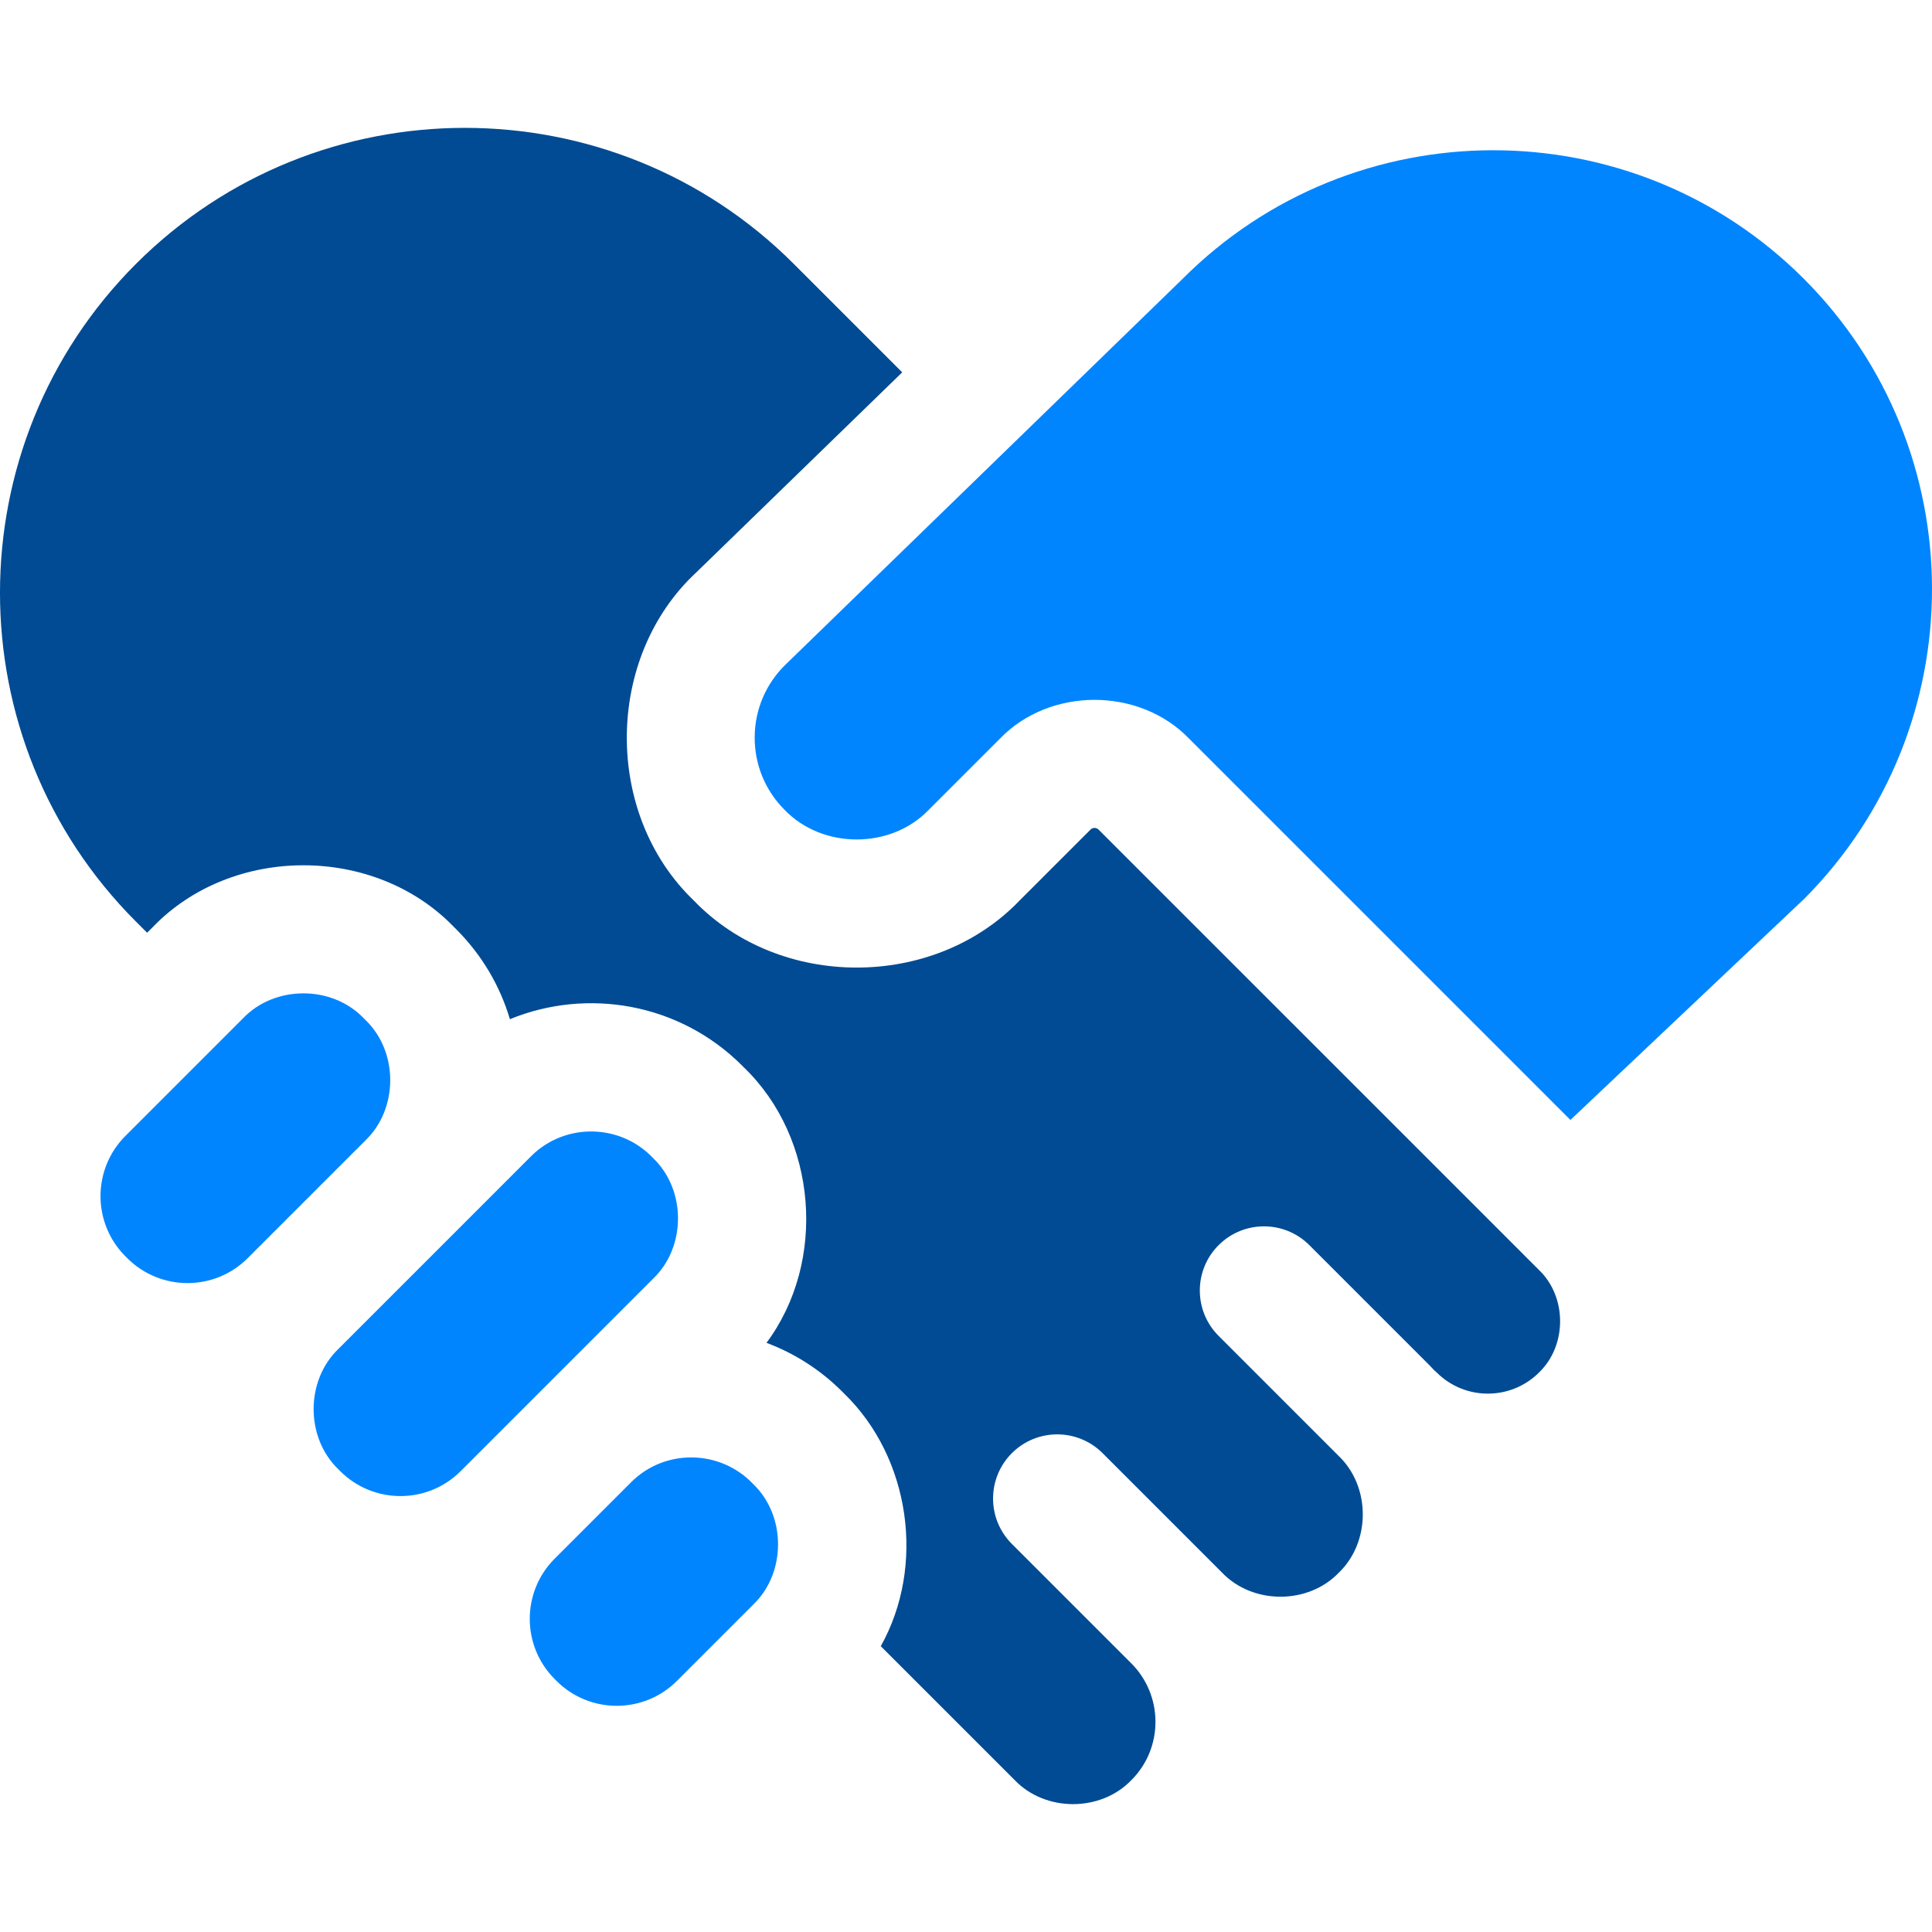 <svg width="64" height="64" viewBox="0 0 64 64" fill="none" xmlns="http://www.w3.org/2000/svg">
<path d="M27.897 46.097C27.163 45.362 26.305 44.826 25.391 44.483C27.399 41.789 27.078 37.703 24.645 35.362L24.583 35.299C22.507 33.224 19.451 32.712 16.891 33.762C16.561 32.648 15.957 31.628 15.113 30.783L15.049 30.72C12.418 27.978 7.682 27.978 5.051 30.721L4.873 30.898L4.505 30.53C-1.502 24.523 -1.502 14.748 4.505 8.741C10.512 2.734 20.287 2.734 26.294 8.741L29.887 12.334L23.07 18.957C20.031 21.775 19.989 26.963 22.984 29.832C25.824 32.792 30.934 32.792 33.774 29.832L36.124 27.482C36.197 27.408 36.318 27.408 36.392 27.482L50.474 41.563C50.477 41.566 50.48 41.57 50.483 41.573L50.983 42.072C51.913 42.965 51.913 44.572 50.983 45.465C50.048 46.399 48.526 46.4 47.591 45.464C47.564 45.438 47.535 45.414 47.508 45.389C47.457 45.335 47.407 45.281 47.355 45.228L43.374 41.247C42.544 40.417 41.198 40.417 40.368 41.247C39.538 42.077 39.538 43.423 40.368 44.253L44.349 48.234C45.409 49.251 45.409 51.081 44.349 52.098C43.332 53.158 41.502 53.158 40.485 52.098L36.525 48.138C35.695 47.308 34.349 47.308 33.519 48.138C32.689 48.968 32.689 50.314 33.519 51.144L37.458 55.083C38.539 56.147 38.553 57.896 37.478 58.969C36.461 60.029 34.631 60.029 33.614 58.969L29.177 54.532C30.665 51.875 30.16 48.29 27.96 46.16L27.897 46.097Z" fill="#004B93"/>
<path d="M59.748 9.229C65.411 14.892 65.417 24.102 59.768 29.774L52.022 37.1L39.398 24.476C37.745 22.753 34.77 22.753 33.117 24.476L30.767 26.826C29.51 28.136 27.247 28.136 25.989 26.826C25.344 26.18 24.993 25.322 25 24.409C25.008 23.496 25.373 22.644 26.029 22.009L39.161 9.251C44.826 3.561 54.071 3.551 59.748 9.229Z" fill="#0085FF"/>
<path d="M11.272 48.735L11.209 48.672C10.116 47.623 10.116 45.735 11.209 44.685L15.113 40.782C15.113 40.782 15.114 40.781 15.115 40.78L17.589 38.305C18.71 37.181 20.553 37.213 21.639 38.368C22.733 39.417 22.733 41.306 21.639 42.355L15.259 48.735C14.16 49.834 12.371 49.834 11.272 48.735Z" fill="#0085FF"/>
<path d="M4.217 41.679L4.154 41.616C3.055 40.517 3.055 38.729 4.154 37.629L8.057 33.726C9.107 32.633 10.995 32.633 12.044 33.726L12.108 33.79C13.2 34.838 13.2 36.727 12.107 37.776L8.204 41.679C7.104 42.779 5.316 42.778 4.217 41.679Z" fill="#0085FF"/>
<path d="M22.423 55.683C21.324 56.782 19.535 56.782 18.436 55.683L18.374 55.62C17.274 54.521 17.274 52.732 18.374 51.633L20.904 49.103C22.024 47.978 23.867 48.011 24.954 49.165C26.047 50.215 26.047 52.103 24.954 53.152L22.423 55.683Z" fill="#0085FF"/>
</svg>

